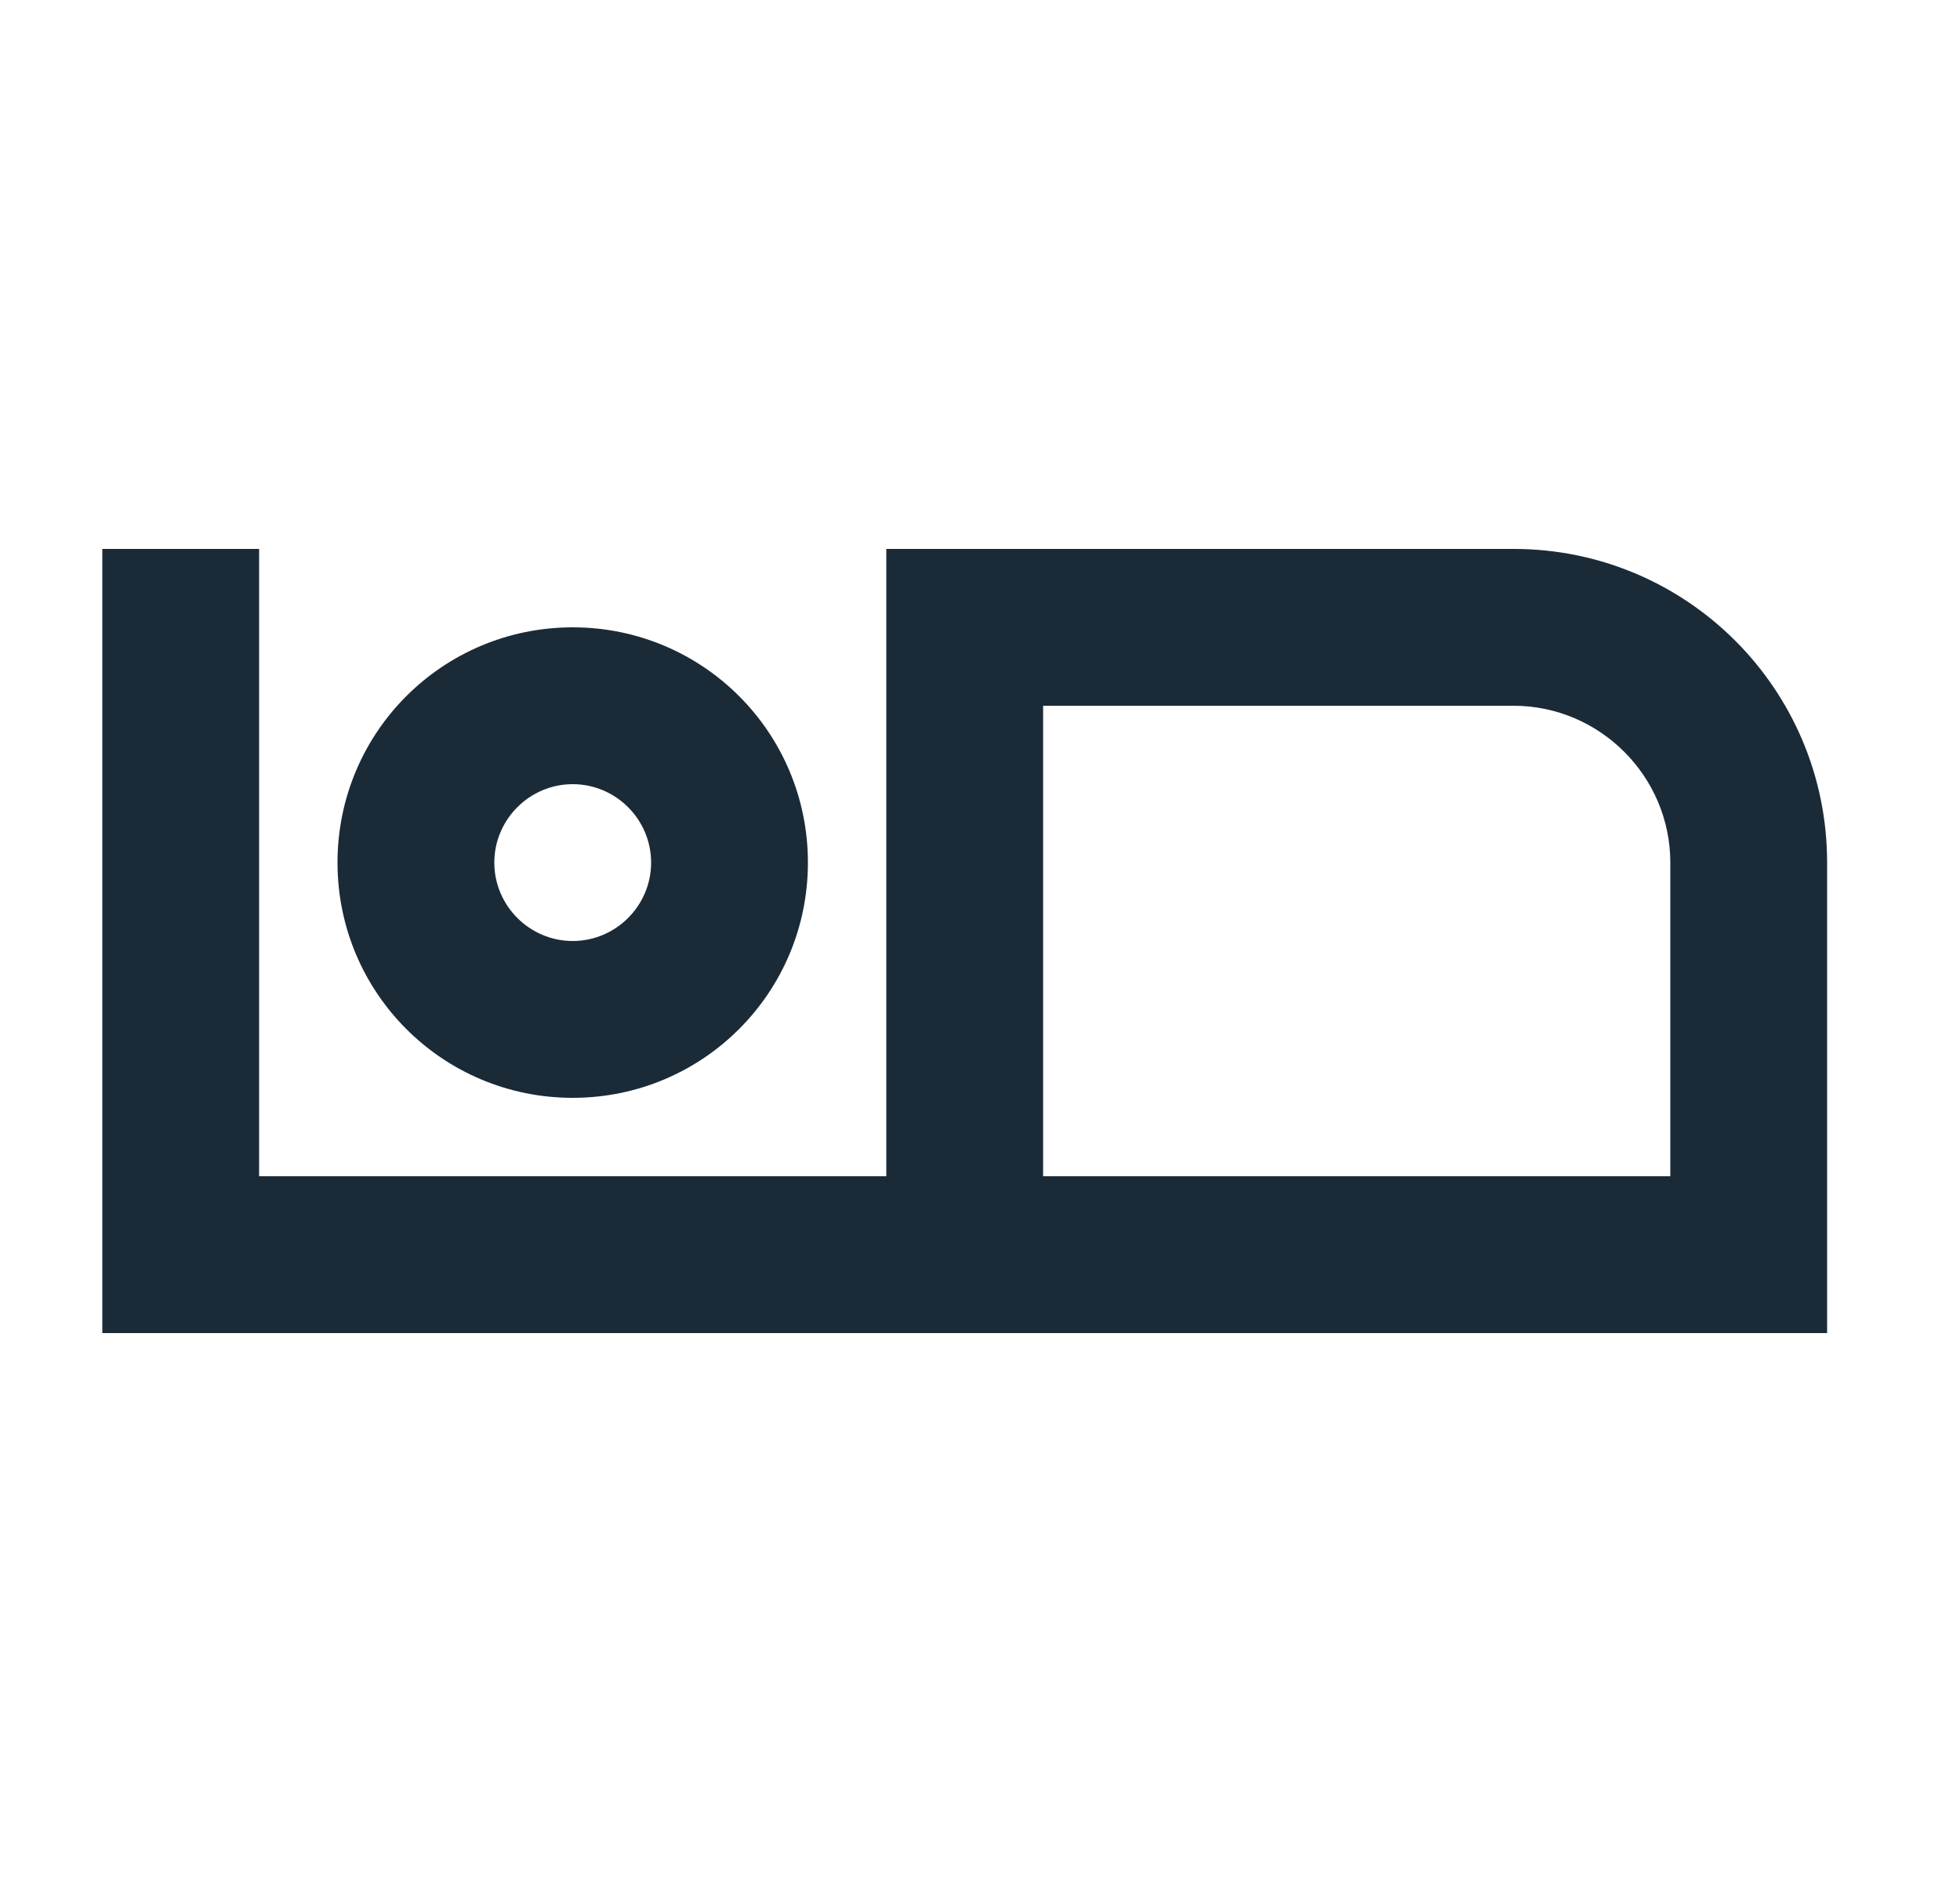<svg width="25" height="24" viewBox="0 0 25 24" fill="none" xmlns="http://www.w3.org/2000/svg">
<g clip-path="url(#clip0_777_88784)">
<path d="M7.305 14C8.965 14 10.305 12.66 10.305 11C10.305 9.34 8.965 8 7.305 8C5.645 8 4.305 9.34 4.305 11C4.305 12.66 5.645 14 7.305 14ZM7.305 10C7.855 10 8.305 10.45 8.305 11C8.305 11.55 7.855 12 7.305 12C6.755 12 6.305 11.55 6.305 11C6.305 10.45 6.755 10 7.305 10ZM19.305 7H11.305V15H3.305V7H1.305V17H23.305V11C23.305 8.79 21.515 7 19.305 7ZM21.305 15H13.305V9H19.305C20.405 9 21.305 9.9 21.305 11V15Z" fill="#1B2A37"/>
</g>
<defs>
<clipPath id="clip0_777_88784">
<rect width="24" height="24" fill="white" transform="translate(0.305)"/>
</clipPath>
</defs>
</svg>
